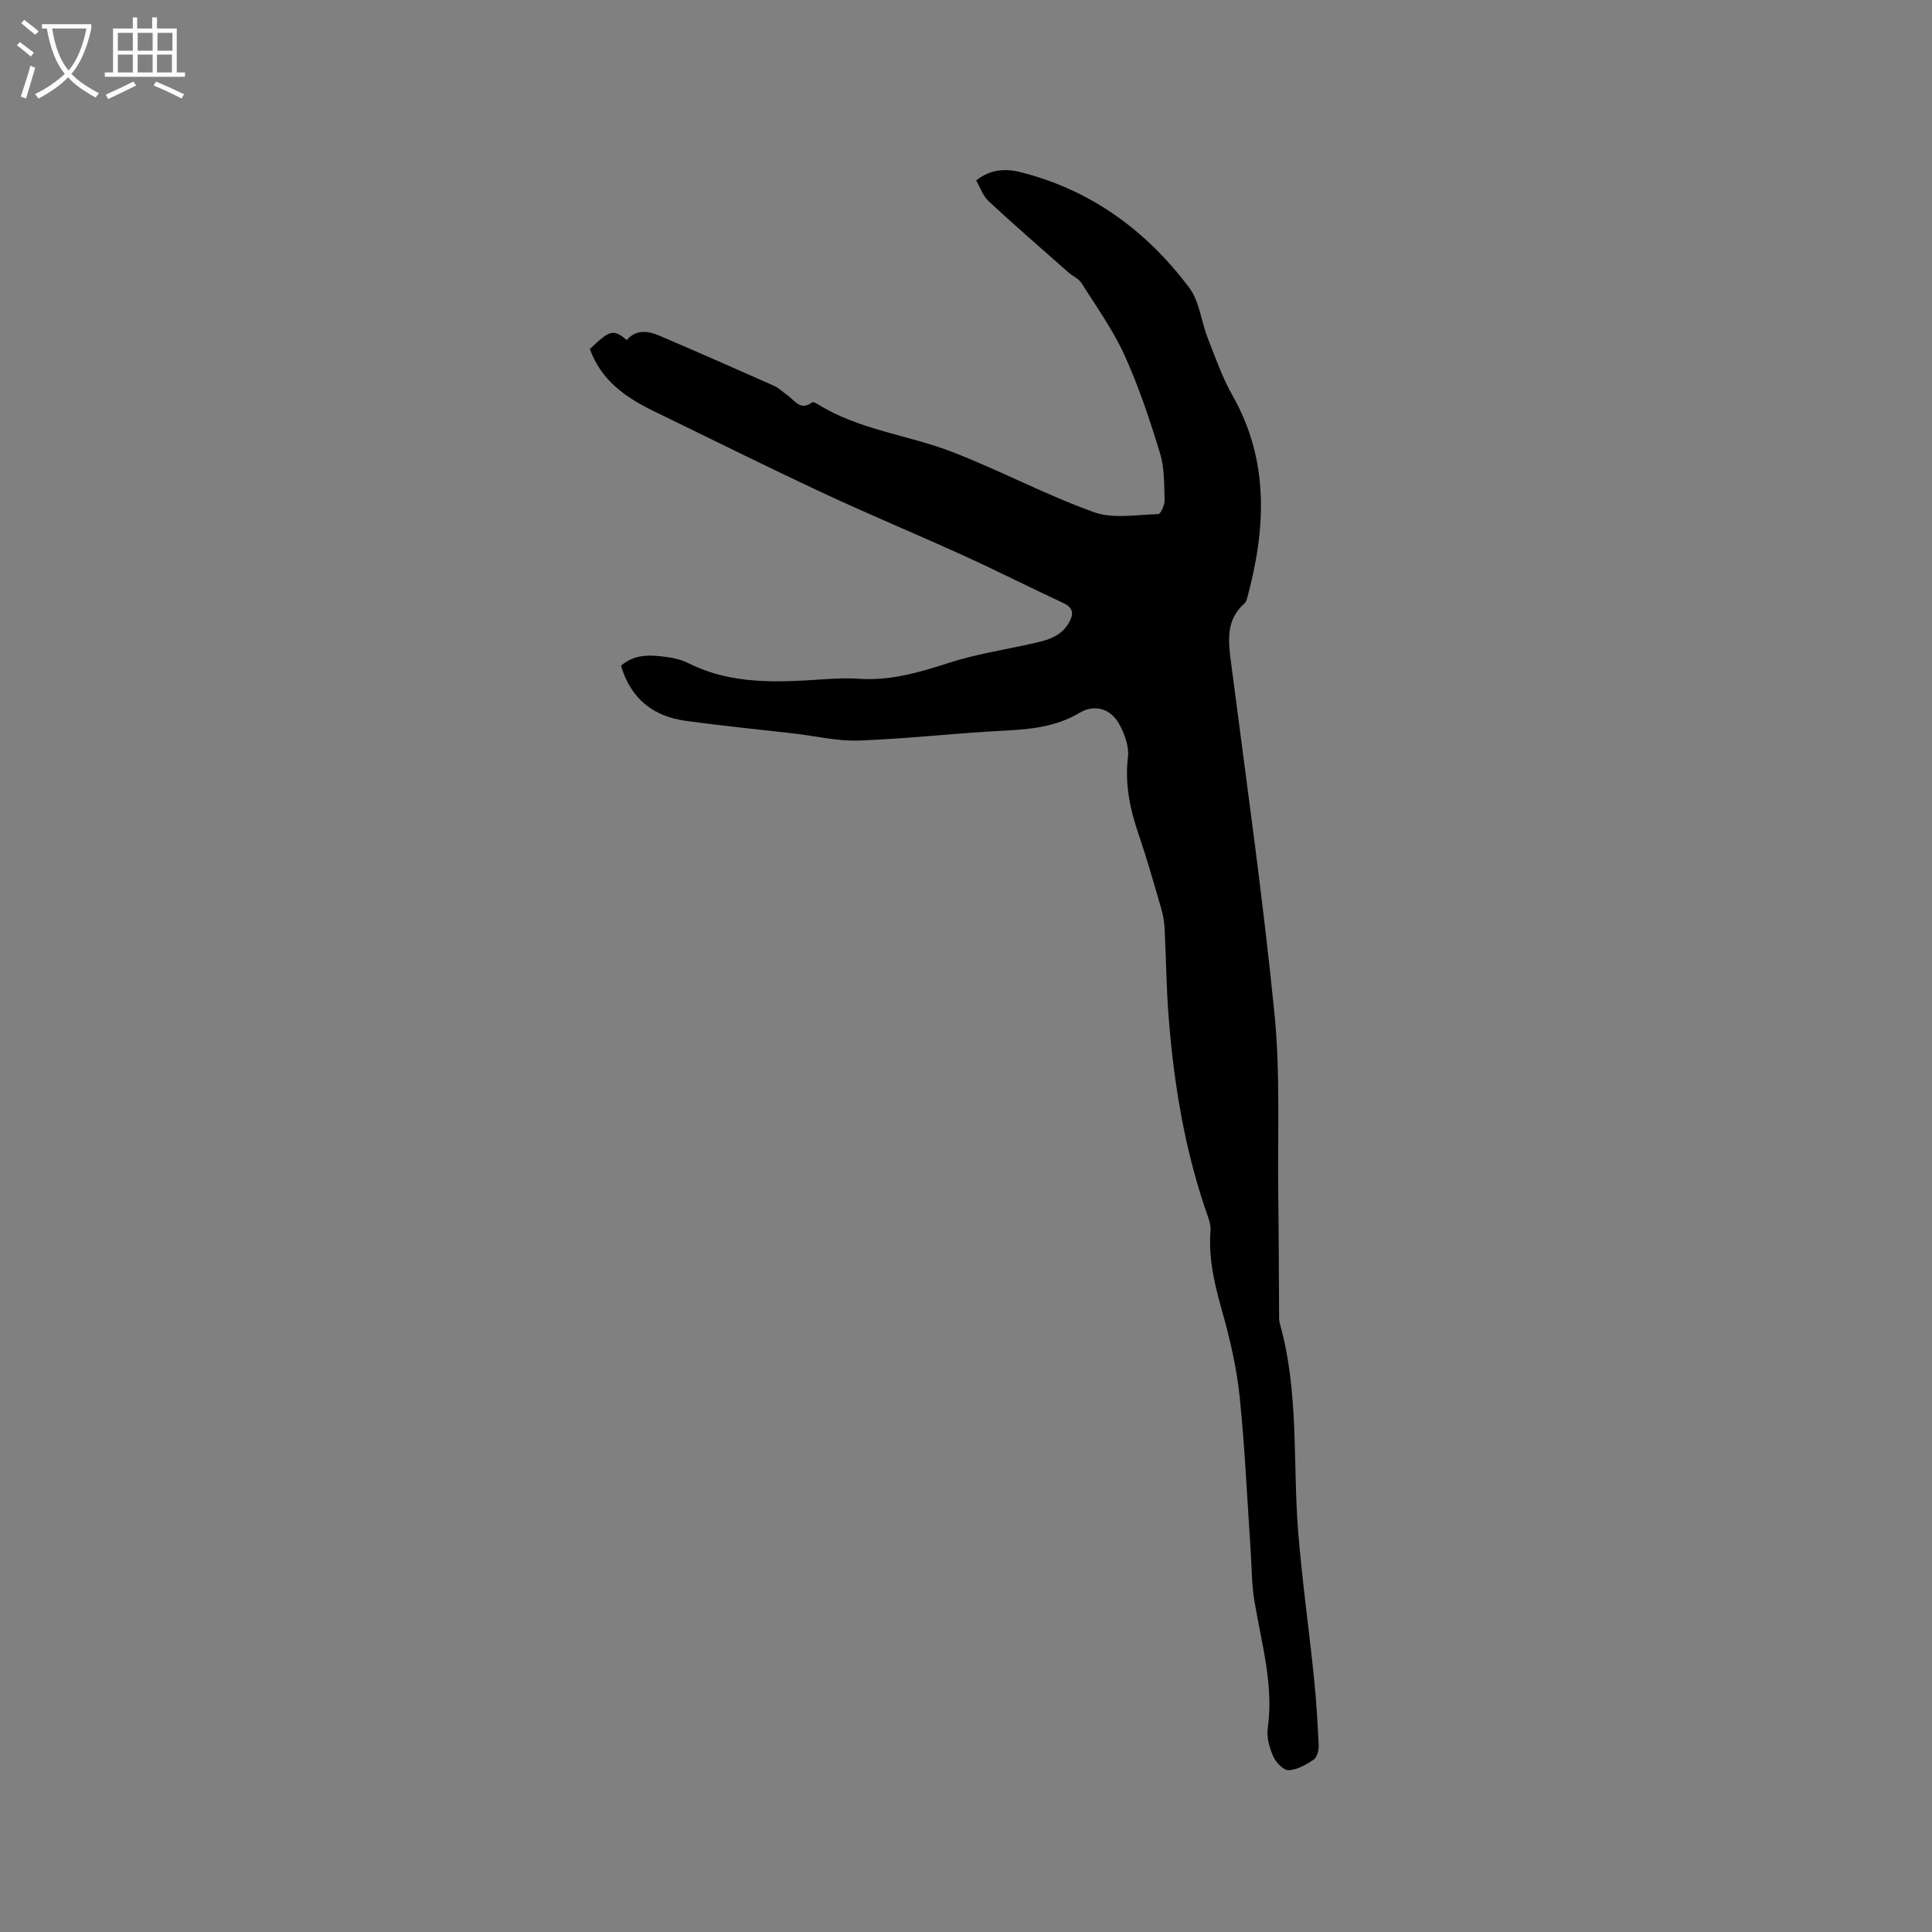<svg enable-background="new 0 0 400 400" viewBox="0 0 400 400" xmlns="http://www.w3.org/2000/svg"><rect x="0" y="0" width="400" height="400" fill="#808080" stroke="none"/><path d="m6.4 11.7c-1-.8-1.9-1.6-2.9-2.3l.6-.7c.9.7 1.9 1.4 2.9 2.2zm-2.1 8.3c.7-2.1 1.4-4.2 2-6.4.2.1.6.3 1 .4-.7 2.3-1.3 4.4-1.9 6.4zm3-12.8c-1.1-.9-2.1-1.7-2.9-2.4l.6-.7c1 .8 2 1.5 3 2.4zm1.4-1.3v-.9h10.2v.9c-.9 4.2-2.3 7.3-4.1 9.4 1.3 1.4 3.2 2.7 5.7 4-.2.2-.4.5-.7.9-2.5-1.4-4.4-2.7-5.7-4.2-1.4 1.5-3.5 3-6.1 4.4 0 0 0 0-.1-.1-.3-.4-.5-.7-.7-.8 2.7-1.3 4.7-2.8 6.2-4.2-1.8-2.2-3-5.3-3.7-9.4zm9.2 0h-7.1c.6 3.8 1.7 6.7 3.4 8.7 1.7-2 2.9-4.8 3.7-8.7z" fill="#fbfcfa"/><path d="m31.6 3.6h.9v2.3h4.1v9.1h1.7v.9h-16.6v-.9h1.7v-9.1h4.1v-2.3h.9v2.3h3.1v-2.3zm-4 13.3.6.8c-1.9.9-3.8 1.9-5.8 2.8-.2-.3-.3-.6-.5-.9 2-.9 3.9-1.8 5.7-2.7zm-3.2-10.1v3.7h3.1v-3.7zm0 4.5v3.7h3.1v-3.7zm4.1-4.5v3.7h3.1v-3.7zm0 4.5v3.7h3.1v-3.7zm9.1 9.1c-2.1-1.1-4.1-2-5.8-2.7l.5-.8c2.2.9 4.1 1.8 5.8 2.6zm-1.9-13.6h-3.1v3.7h3.1zm-3.2 4.5v3.7h3.1v-3.7z" fill="#fbfcfa"/><path d="m128.58 137.83c2.93-2.57 6.33-2.23 9.68-1.77 1.45.2 2.96.59 4.26 1.24 7.68 3.88 15.87 4.03 24.17 3.58 3.7-.2 7.43-.61 11.11-.35 6.63.47 12.69-1.37 18.88-3.36 5.4-1.74 11.07-2.6 16.63-3.84 3.01-.67 6.07-1.26 7.87-4.19 1.08-1.77 1.28-3.22-1.05-4.3-6.9-3.21-13.69-6.65-20.62-9.81-9.72-4.42-19.59-8.51-29.26-13.03-11.79-5.51-23.45-11.32-35.16-17.01-7.08-3.44-10.96-7.26-12.97-12.73 4.21-4 4.85-4.17 7.65-1.86 1.98-2.3 4.48-1.88 6.87-.85 7.89 3.37 15.74 6.82 23.57 10.31 1.04.46 1.9 1.33 2.85 2 1.51 1.06 2.68 3.28 5.06 1.45.19-.15.81.13 1.14.34 8.6 5.4 18.78 6.38 28 9.96 9.85 3.83 19.26 8.84 29.19 12.42 4 1.44 8.88.53 13.36.41.49-.01 1.34-1.9 1.31-2.89-.1-3.26-.02-6.66-.95-9.72-2.1-6.87-4.38-13.75-7.35-20.28-2.38-5.25-5.82-10.04-8.92-14.95-.58-.92-1.81-1.42-2.68-2.19-5.54-4.89-11.11-9.72-16.53-14.74-1.17-1.09-1.73-2.83-2.59-4.31 2.92-2.32 5.99-2.52 9.17-1.72 14.58 3.67 26.06 12.09 34.95 23.93 2.12 2.82 2.46 6.93 3.81 10.37 1.58 4.02 3.01 8.17 5.13 11.91 7.68 13.54 6.93 27.59 3.07 41.92-.11.4-.25.88-.54 1.13-3.94 3.45-3.4 7.8-2.81 12.35 3.12 24.17 6.56 48.31 8.98 72.55 1.24 12.4.63 25 .79 37.51.11 8.16.11 16.33.17 24.5.01.74-.05 1.51.15 2.21 4.01 14.17 2.65 28.8 3.81 43.21.81 10.02 2.22 19.99 3.25 29.99.49 4.71.77 9.44.99 14.17.04.98-.32 2.43-1.02 2.9-1.55 1.05-3.41 2.12-5.19 2.21-1.04.05-2.62-1.56-3.16-2.78-.8-1.78-1.44-3.96-1.18-5.84 1.27-9.07-1.3-17.66-2.76-26.41-.59-3.52-.54-7.14-.79-10.71-.72-10.56-1.18-21.15-2.27-31.67-.61-5.85-1.95-11.68-3.55-17.36-1.56-5.55-2.94-11.03-2.48-16.84.07-.91-.14-1.9-.45-2.77-4.79-13.46-7.11-27.41-8.22-41.58-.48-6.13-.52-12.29-.84-18.43-.07-1.36-.32-2.73-.7-4.04-1.48-5.08-2.92-10.18-4.63-15.19-1.8-5.26-2.93-10.48-2.25-16.14.26-2.2-.7-4.82-1.82-6.85-1.77-3.19-5.09-4.16-8.2-2.31-4.86 2.89-10.07 3.42-15.53 3.69-10.05.5-20.07 1.68-30.12 2.05-4.48.17-9.01-.94-13.51-1.46-7.46-.86-14.93-1.59-22.37-2.62-6.74-.91-11.4-4.58-13.4-11.41z"/></svg>